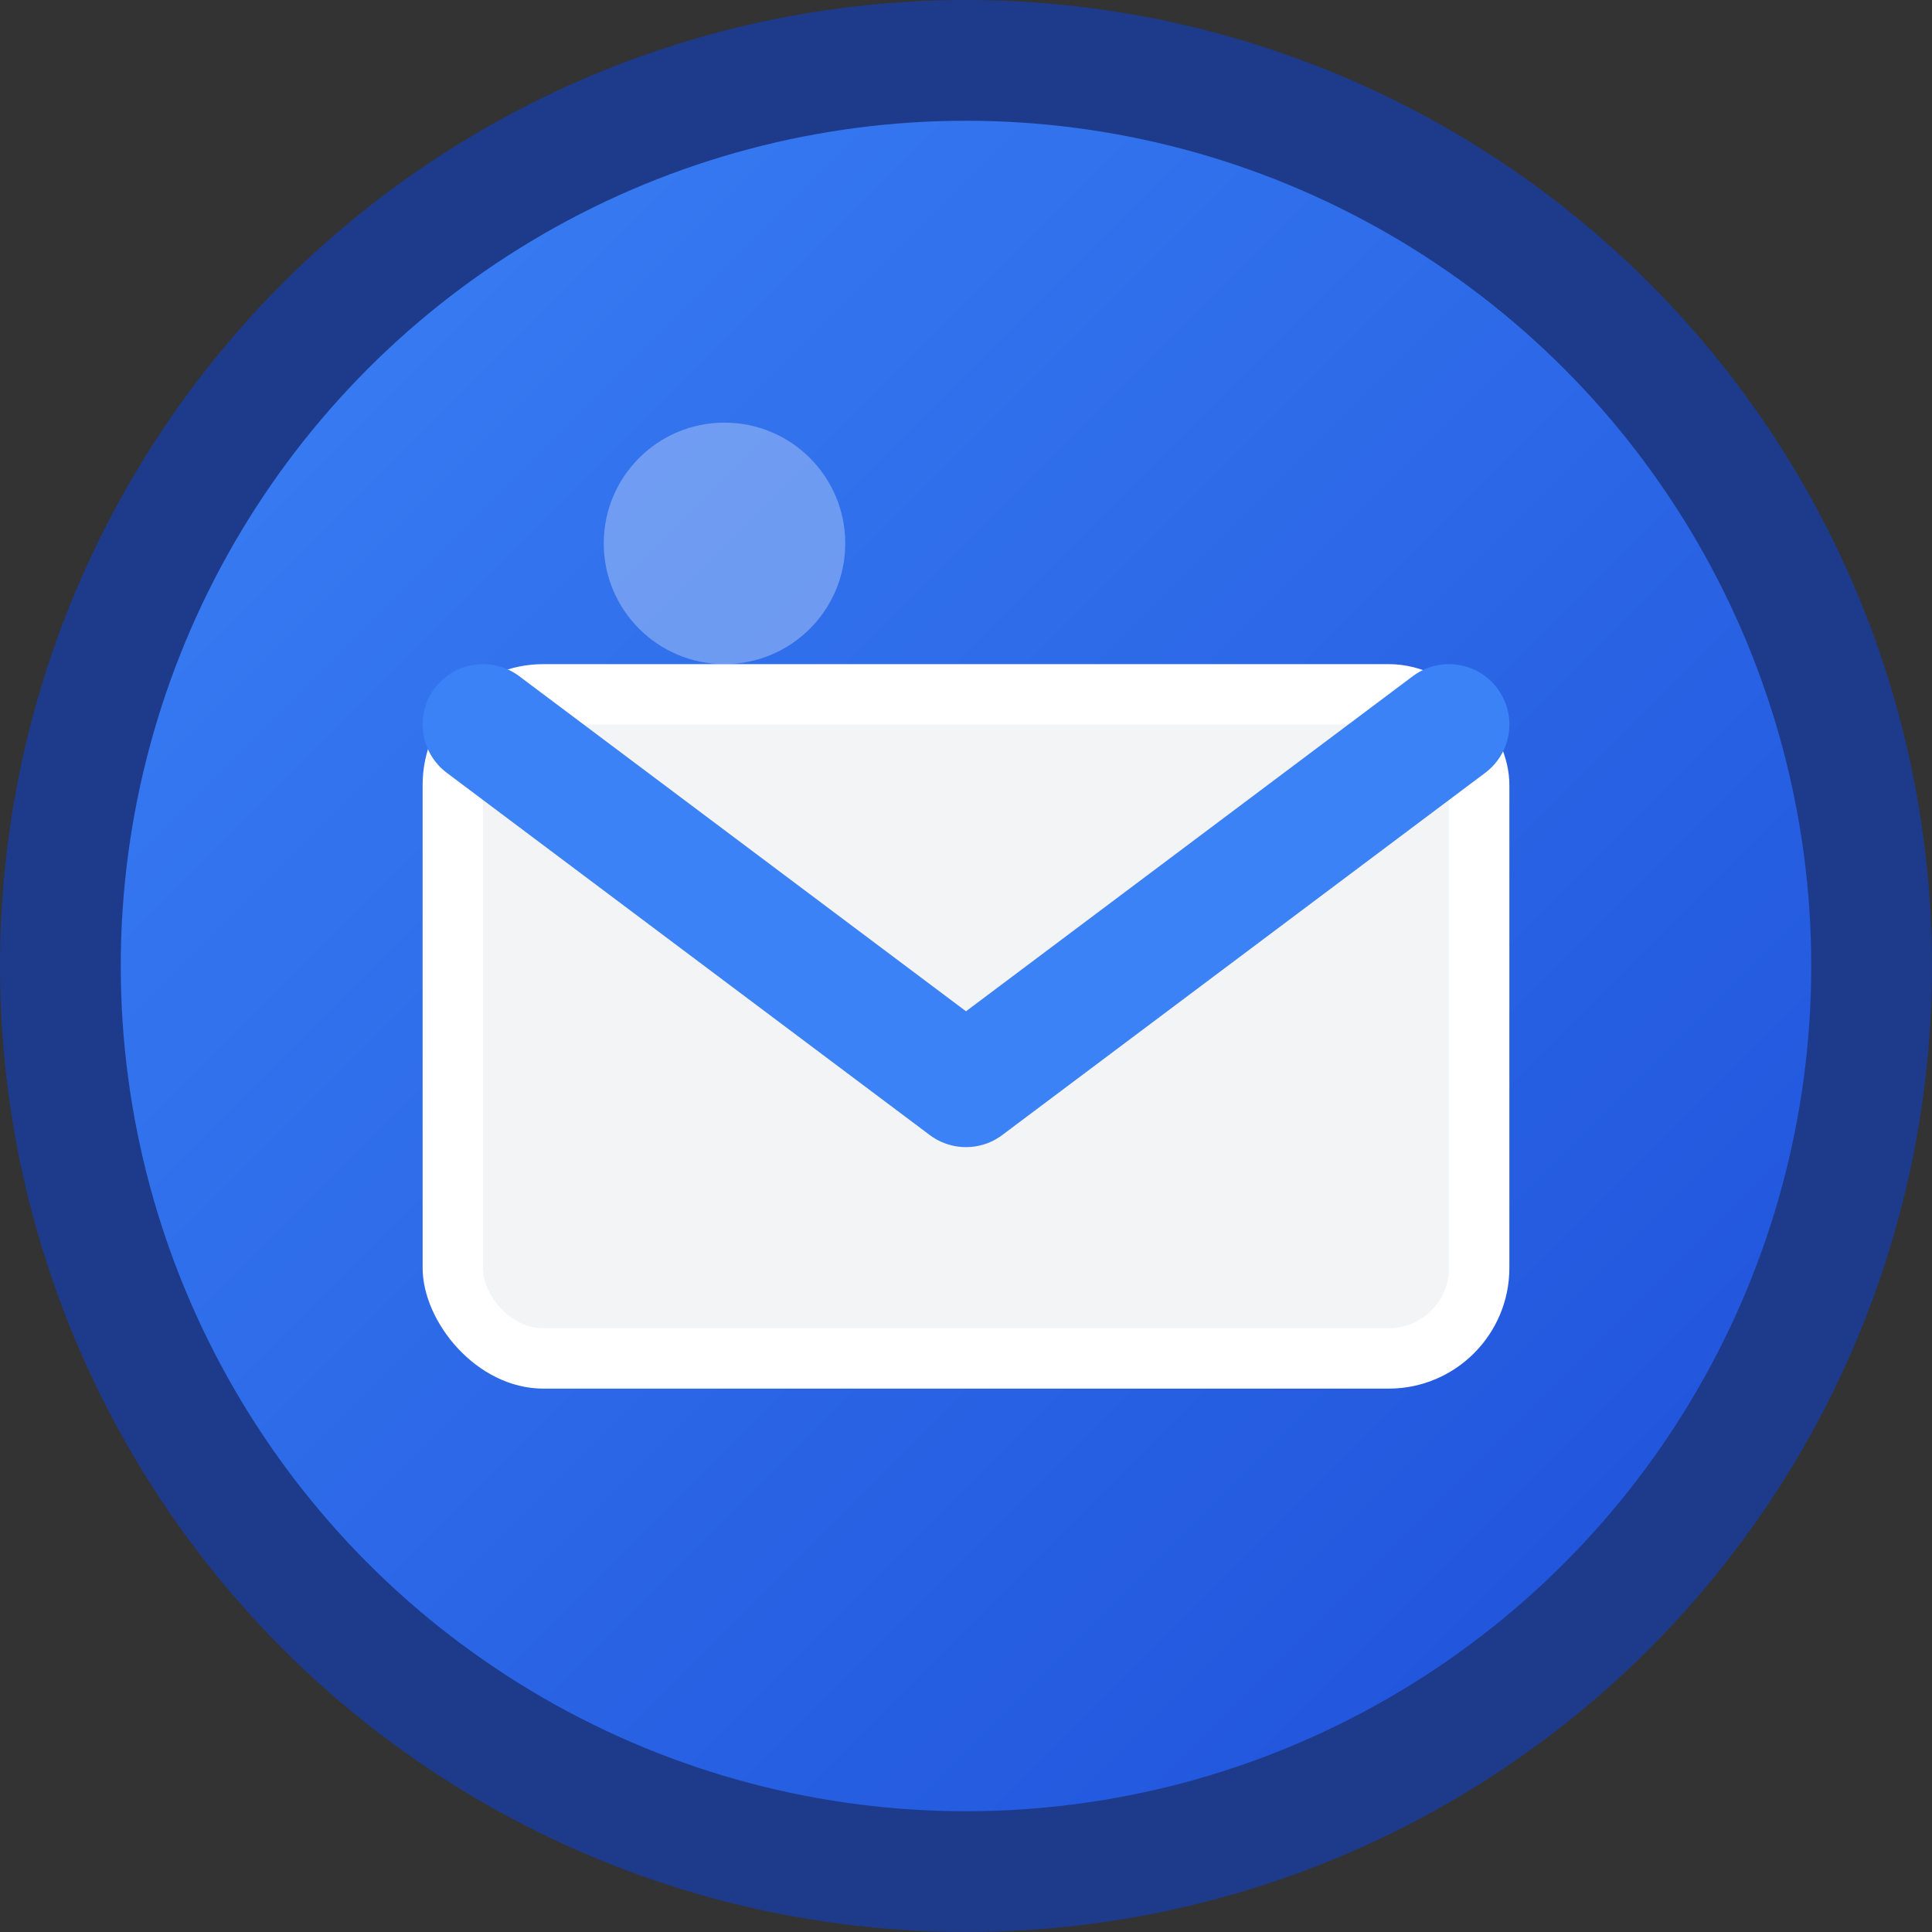 <svg width="32" height="32" viewBox="0 0 32 32" xmlns="http://www.w3.org/2000/svg">
  <rect x="0" y="0" width="32" height="32" fill="#333333" stroke="none"/>
  <defs>
    <linearGradient id="emailGradient" x1="0%" y1="0%" x2="100%" y2="100%">
      <stop offset="0%" style="stop-color:#3B82F6;stop-opacity:1" />
      <stop offset="100%" style="stop-color:#1D4ED8;stop-opacity:1" />
    </linearGradient>
  </defs>
  
  <!-- Background circle -->
  <circle cx="16" cy="16" r="15" fill="url(#emailGradient)" stroke="#1E3A8A" stroke-width="2"/>
  
  <!-- Email icon -->
  <rect x="7" y="11" width="18" height="12" rx="2" ry="2" fill="white" stroke="none"/>
  <rect x="8" y="12" width="16" height="10" rx="1" ry="1" fill="#F3F4F6" stroke="none"/>
  
  <!-- Email envelope flap -->
  <path d="M 8 12 L 16 18 L 24 12" stroke="#3B82F6" stroke-width="2" fill="none" stroke-linecap="round" stroke-linejoin="round"/>
  
  <!-- Small highlight -->
  <circle cx="12" cy="9" r="2" fill="white" opacity="0.3"/>
</svg> 